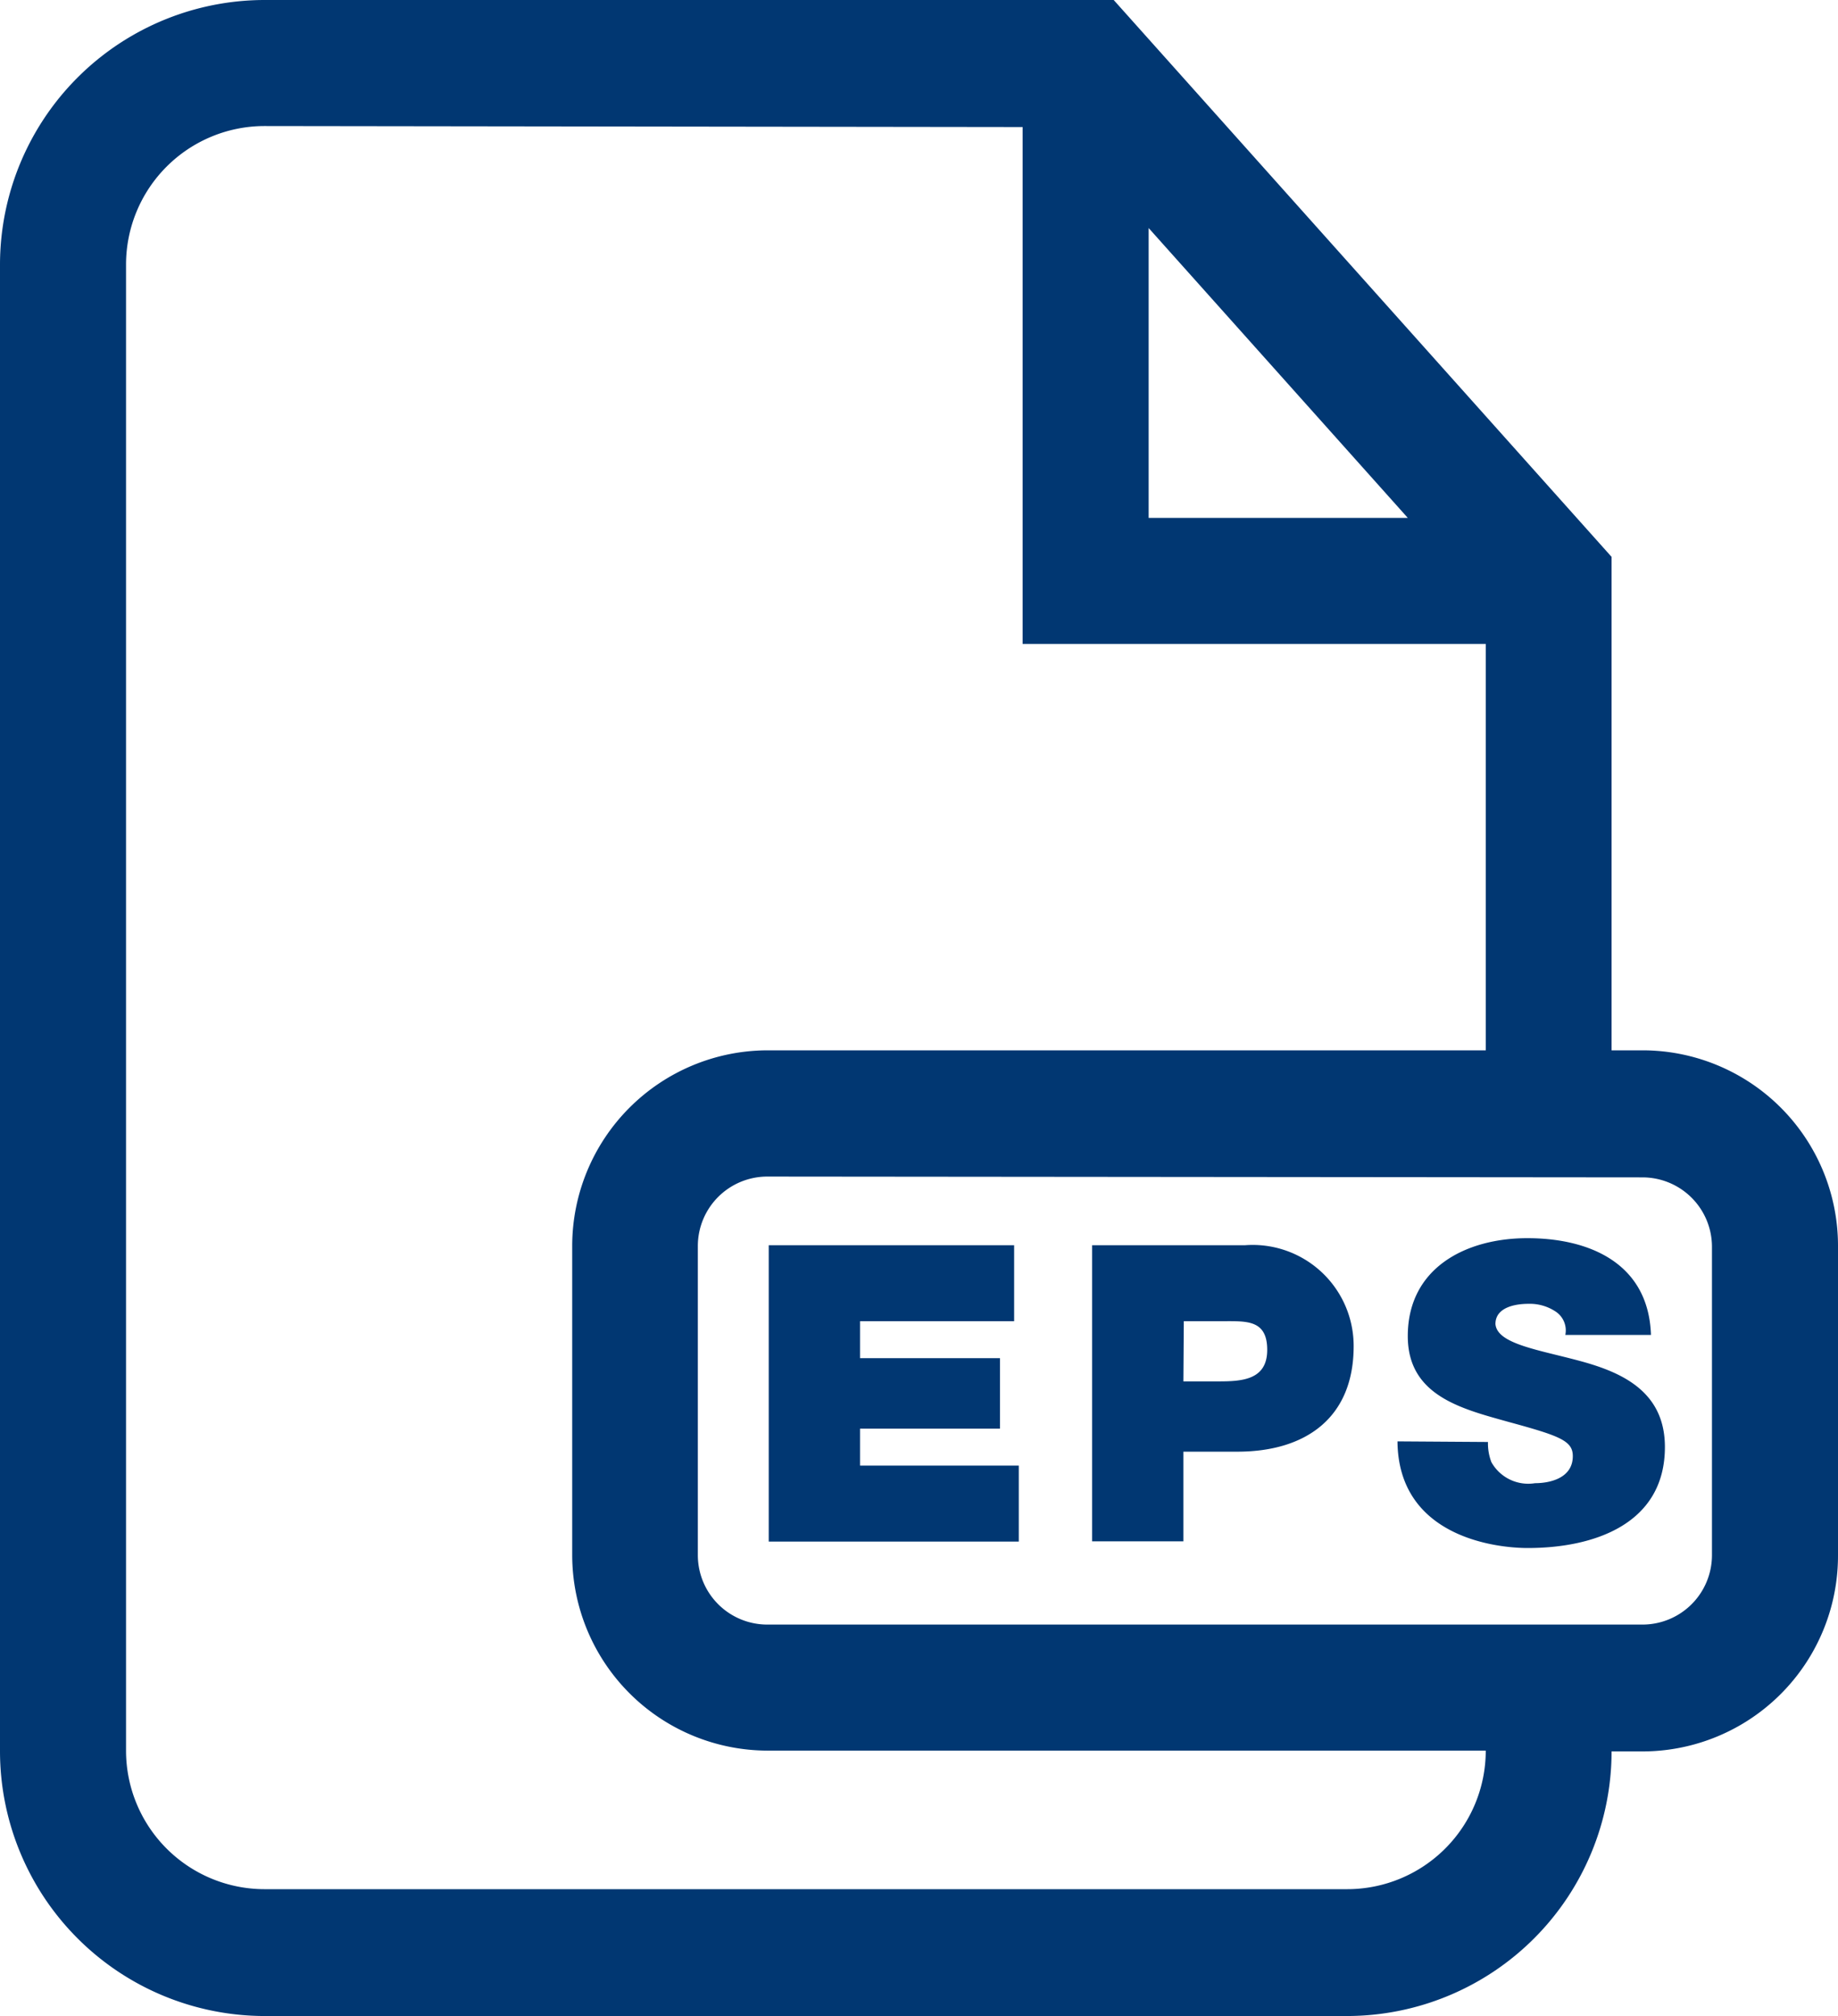 <svg xmlns="http://www.w3.org/2000/svg" viewBox="0 0 91 99.81"><defs><style>.cls-1,.cls-2{fill:#013772;}.cls-1{fill-rule:evenodd;}</style></defs><g id="Layer_2" data-name="Layer 2"><g id="Layer_1-2" data-name="Layer 1"><g id="Design"><path id="Fill-1" class="cls-1" d="M79.79,52V27.57L55.14,0h-42A13.11,13.11,0,0,0,0,13.1V86.71a13.12,13.12,0,0,0,13.09,13.1H66.7a13.11,13.11,0,0,0,13.09-13.1v0h1.54A9.69,9.69,0,0,0,91,77V61.68A9.68,9.68,0,0,0,81.33,52ZM56.87,11.29,69.7,25.64H56.87Zm-6.24-5V31.88H73.56V52H38a9.69,9.69,0,0,0-9.67,9.68V77A9.69,9.69,0,0,0,38,86.67H73.56v0a6.86,6.86,0,0,1-6.86,6.86H13.09a6.86,6.86,0,0,1-6.85-6.86V13.1a6.86,6.86,0,0,1,6.85-6.86Zm30.7,52a3.44,3.44,0,0,1,3.43,3.43V77a3.44,3.44,0,0,1-3.43,3.43H38A3.44,3.44,0,0,1,34.55,77V61.68A3.44,3.44,0,0,1,38,58.25Z"/><path class="cls-2" d="M38.06,61.65H50.21v3.76H42.58v1.83h6.93v3.49H42.58v1.83h7.86v3.76H38.06Z"/><path class="cls-2" d="M54.07,61.65h7.56a5,5,0,0,1,5.39,5c0,3.56-2.39,5.22-5.76,5.22H58.59v4.44H54.07Zm4.52,6.74h1.75c1.17,0,2.4-.08,2.4-1.56s-1-1.42-2.13-1.42h-2Z"/><path class="cls-2" d="M73.67,71.39a2.59,2.59,0,0,0,.17,1A2.09,2.09,0,0,0,76,73.43c.74,0,1.87-.25,1.87-1.34,0-.76-.64-1-3.17-1.69-2.32-.65-5-1.29-5-4.25,0-3.39,2.89-4.85,5.92-4.85s6,1.21,6.12,4.79H77.5A1.12,1.12,0,0,0,77,64.92a2.31,2.31,0,0,0-1.33-.37c-.62,0-1.63.16-1.63,1,.08,1,2.18,1.28,4.26,1.85s4.13,1.54,4.13,4.24c0,3.82-3.52,5-6.79,5-1.66,0-6.41-.59-6.45-5.28Z"/></g></g></g></svg>